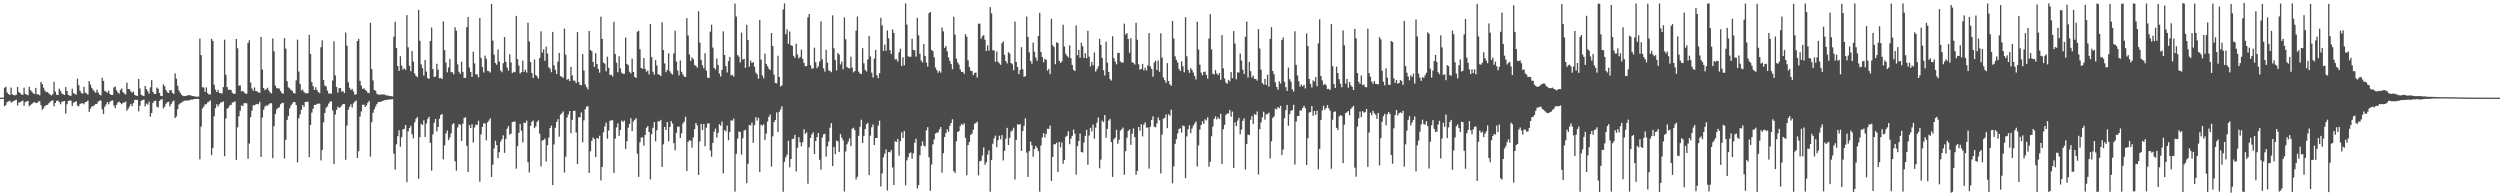 <?xml version="1.0" encoding="UTF-8"?>
<svg xmlns="http://www.w3.org/2000/svg" width="1920" height="150">
  <path d="M0 75.000h1v1.000H0zM1 75.000h1v1.000H1zM2 74.997h1v1.000H2zM3 67.410h1v14.196H3zM4 66.589h1v14.009H4zM5 70.947h1v7.406H5zM6 72.185h1v5.691H6zM7 72.959h1v4.373H7zM8 67.235h1v11.502H8zM9 72.434h1v5.773H9zM10 73.005h1v4.625H10zM11 73.290h1v3.742H11zM12 72.807h1v3.714H12zM13 66.746h1v14.238H13zM14 70.787h1v7.915H14zM15 71.492h1v7.081H15zM16 72.669h1v5.034H16zM17 72.813h1v4.438H17zM18 67.389h1v13.885H18zM19 72.130h1v6.267H19zM20 72.604h1v5.250H20zM21 73.140h1v4.393H21zM22 66.651h1v14.937H22zM23 69.274h1v11.406H23zM24 70.401h1v9.489H24zM25 71.610h1v7.205H25zM26 72.231h1v6.205H26zM27 67.501h1v11.554H27zM28 72.404h1v6.624H28zM29 72.524h1v5.410H29zM30 73.220h1v4.429H30zM31 62.870h1v17.970H31zM32 64.605h1v19.709H32zM33 67.325h1v15.892H33zM34 69.574h1v11.863H34zM35 70.798h1v9.909H35zM36 70.650h1v9.875H36zM37 71.708h1v7.645H37zM38 72.584h1v5.653H38zM39 73.305h1v4.110H39zM40 72.393h1v4.627H40zM41 62.830h1v18.832H41zM42 70.297h1v8.821H42zM43 72.678h1v4.835H43zM44 73.022h1v4.108H44zM45 68.105h1v10.293H45zM46 69.792h1v10.353H46zM47 71.726h1v6.396H47zM48 72.333h1v5.604H48zM49 72.966h1v4.594H49zM50 66.847h1v20.423H50zM51 69.937h1v10.119H51zM52 72.879h1v4.723H52zM53 73.489h1v3.619H53zM54 73.518h1v3.832H54zM55 68.148h1v13.272H55zM56 71.413h1v7.563H56zM57 72.290h1v6.005H57zM58 72.697h1v5.139H58zM59 60.392h1v20.755H59zM60 65.442h1v16.285H60zM61 69.699h1v10.102H61zM62 71.429h1v7.946H62zM63 72.043h1v7.236H63zM64 66.662h1v13.467H64zM65 71.070h1v7.404H65zM66 71.805h1v6.403H66zM67 72.701h1v4.486H67zM68 62.261h1v23.650H68zM69 64.923h1v18.531H69zM70 67.452h1v14.314H70zM71 68.945h1v12.641H71zM72 70.233h1v10.627H72zM73 71.259h1v8.577H73zM74 68.927h1v10.799H74zM75 71.229h1v6.679H75zM76 72.703h1v4.543H76zM77 73.276h1v3.931H77zM78 59.751h1v24.239H78zM79 62.171h1v25.380H79zM80 69.841h1v12.133H80zM81 70.418h1v9.798H81zM82 71.200h1v7.155H82zM83 69.605h1v10.521H83zM84 72.273h1v5.935H84zM85 72.902h1v4.431H85zM86 72.966h1v4.143H86zM87 67.139h1v13.899H87zM88 66.459h1v16.569H88zM89 69.336h1v11.190H89zM90 70.940h1v7.879H90zM91 71.917h1v6.049H91zM92 69.063h1v9.985H92zM93 68.017h1v12.004H93zM94 70.752h1v8.190H94zM95 71.775h1v6.791H95zM96 72.590h1v5.462H96zM97 63.474h1v21.594H97zM98 68.385h1v15.104H98zM99 68.442h1v13.279H99zM100 70.249h1v9.568H100zM101 71.136h1v10.496H101zM102 70.240h1v8.985H102zM103 72.925h1v3.806H103zM104 73.475h1v3.188H104zM105 73.601h1v3.123H105zM106 60.614h1v24.882H106zM107 67.951h1v13.252H107zM108 72.844h1v4.655H108zM109 73.394h1v3.430H109zM110 73.788h1v2.623H110zM111 66.071h1v15.652H111zM112 68.423h1v11.134H112zM113 70.050h1v10.333H113zM114 71.897h1v6.182H114zM115 67.146h1v22.461H115zM116 61.523h1v25.266H116zM117 70.573h1v8.469H117zM118 72.104h1v5.454H118zM119 72.155h1v5.193H119zM120 67.236h1v14.657H120zM121 68.206h1v14.323H121zM122 71.373h1v6.110H122zM123 73.633h1v2.893H123zM124 73.773h1v2.358H124zM125 64.768h1v18.450H125zM126 66.209h1v15.709H126zM127 69.114h1v10.625H127zM128 70.862h1v7.677H128zM129 71.425h1v6.714H129zM130 69.226h1v12.477H130zM131 69.274h1v10.692H131zM132 71.267h1v6.819H132zM133 72.209h1v5.037H133zM134 56.333h1v34.266H134zM135 60.393h1v28.976H135zM136 65.846h1v18.008H136zM137 69.598h1v10.556H137zM138 71.341h1v7.959H138zM139 72.770h1v5.983H139zM140 73.593h1v4.358H140zM141 73.896h1v3.527H141zM142 73.711h1v3.512H142zM143 73.454h1v3.793H143zM144 73.142h1v4.022H144zM145 73.066h1v3.960H145zM146 73.205h1v3.282H146zM147 73.794h1v2.813H147zM148 73.774h1v2.531H148zM149 74.007h1v2.065H149zM150 74.194h1v1.774H150zM151 74.306h1v1.635H151zM152 74.158h1v1.851H152zM153 29.582h1v92.770H153zM154 42.342h1v54.918H154zM155 66.982h1v16.393H155zM156 67.217h1v14.745H156zM157 70.537h1v9.599H157zM158 67.194h1v12.900H158zM159 71.524h1v7.082H159zM160 72.620h1v5.460H160zM161 72.572h1v4.466H161zM162 29.788h1v89.410H162zM163 31.376h1v82.229H163zM164 65.052h1v24.354H164zM165 68.798h1v14.344H165zM166 70.646h1v9.418H166zM167 69.089h1v12.732H167zM168 71.376h1v8.685H168zM169 71.571h1v7.187H169zM170 71.820h1v6.733H170zM171 66.900h1v10.977H171zM172 30.455h1v89.505H172zM173 57.442h1v33.526H173zM174 66.936h1v16.565H174zM175 69.083h1v13.577H175zM176 68.741h1v12.159H176zM177 69.193h1v11.358H177zM178 71.215h1v7.585H178zM179 72.129h1v6.361H179zM180 71.987h1v5.832H180zM181 29.914h1v92.883H181zM182 37.046h1v60.726H182zM183 65.691h1v23.659H183zM184 65.642h1v19.418H184zM185 70.172h1v10.780H185zM186 69.797h1v11.649H186zM187 70.881h1v8.368H187zM188 71.915h1v7.274H188zM189 71.988h1v7.357H189zM190 32.965h1v88.981H190zM191 30.929h1v79.247H191zM192 63.449h1v26.575H192zM193 67.958h1v17.030H193zM194 69.757h1v11.021H194zM195 67.176h1v13.790H195zM196 69.972h1v10.200H196zM197 70.077h1v9.690H197zM198 71.032h1v9.073H198zM199 71.272h1v6.864H199zM200 28.393h1v92.075H200zM201 53.411h1v36.888H201zM202 67.567h1v16.780H202zM203 69.220h1v12.644H203zM204 68.452h1v12.514H204zM205 67.374h1v13.820H205zM206 69.556h1v10.635H206zM207 70.983h1v8.263H207zM208 71.801h1v7.513H208zM209 29.518h1v91.966H209zM210 39.443h1v57.465H210zM211 65.738h1v21.845H211zM212 67.751h1v16.333H212zM213 67.767h1v15.192H213zM214 68.042h1v14.330H214zM215 69.897h1v10.163H215zM216 71.510h1v7.719H216zM217 71.918h1v6.989H217zM218 29.285h1v92.395H218zM219 37.392h1v69.976H219zM220 62.353h1v29.763H220zM221 67.096h1v22.072H221zM222 67.818h1v15.428H222zM223 69.123h1v11.876H223zM224 69.813h1v9.756H224zM225 71.457h1v6.849H225zM226 71.760h1v6.683H226zM227 61.707h1v19.023H227zM228 30.426h1v94.254H228zM229 54.951h1v35.935H229zM230 64.459h1v23.404H230zM231 69.412h1v14.963H231zM232 68.911h1v11.698H232zM233 70.684h1v11.441H233zM234 71.599h1v6.723H234zM235 71.630h1v6.518H235zM236 71.580h1v6.596H236zM237 26.659h1v94.115H237zM238 41.404h1v54.555H238zM239 63.094h1v23.393H239zM240 66.176h1v17.310H240zM241 69.110h1v11.407H241zM242 67.040h1v13.558H242zM243 69.150h1v10.575H243zM244 70.732h1v8.891H244zM245 71.544h1v8.040H245zM246 36.305h1v86.874H246zM247 30.966h1v84.207H247zM248 61.412h1v32.566H248zM249 65.683h1v21.075H249zM250 66.414h1v16.387H250zM251 69.589h1v12.129H251zM252 71.861h1v7.710H252zM253 71.752h1v6.332H253zM254 72.007h1v5.889H254zM255 61.824h1v23.030H255zM256 31.696h1v94.372H256zM257 57.944h1v30.043H257zM258 66.741h1v17.599H258zM259 71.091h1v10.807H259zM260 67.697h1v15.207H260zM261 67.705h1v14.499H261zM262 70.389h1v10.645H262zM263 69.989h1v9.866H263zM264 71.517h1v8.430H264zM265 25.017h1v97.640H265zM266 35.087h1v61.396H266zM267 63.124h1v21.119H267zM268 67.364h1v14.725H268zM269 69.084h1v11.047H269zM270 68.246h1v14.401H270zM271 70.222h1v9.117H271zM272 72.726h1v5.316H272zM273 72.439h1v4.819H273zM274 31.480h1v89.860H274zM275 29.788h1v86.309H275zM276 62.048h1v27.517H276zM277 65.760h1v19.897H277zM278 68.274h1v12.197H278zM279 67.852h1v12.540H279zM280 68.999h1v13.167H280zM281 69.834h1v11.155H281zM282 71.283h1v7.594H282zM283 71.504h1v6.067H283zM284 17.525h1v102.796H284zM285 53.076h1v40.770H285zM286 61.782h1v24.861H286zM287 69.174h1v14.743H287zM288 69.674h1v12.116H288zM289 72.017h1v7.921H289zM290 72.688h1v5.768H290zM291 72.706h1v5.469H291zM292 72.594h1v5.737H292zM293 72.502h1v5.050H293zM294 72.543h1v4.762H294zM295 72.606h1v4.351H295zM296 73.295h1v3.395H296zM297 73.256h1v3.466H297zM298 73.578h1v2.875H298zM299 73.779h1v2.581H299zM300 73.816h1v2.535H300zM301 74.065h1v2.071H301zM302 28.188h1v89.835H302zM303 16.694h1v113.547H303zM304 36.886h1v73.971H304zM305 50.693h1v53.921H305zM306 54.405h1v45.625H306zM307 43.180h1v69.487H307zM308 50.386h1v54.968H308zM309 53.470h1v45.980H309zM310 52.373h1v46.548H310zM311 53.671h1v42.375H311zM312 11.637h1v128.351H312zM313 36.375h1v64.551H313zM314 50.547h1v47.758H314zM315 54.704h1v41.854H315zM316 39.238h1v63.874H316zM317 47.280h1v59.012H317zM318 56.494h1v37.398H318zM319 58.298h1v32.982H319zM320 59.215h1v30.714H320zM321 7.577h1v129.751H321zM322 31.347h1v74.009H322zM323 49.463h1v45.635H323zM324 52.321h1v43.654H324zM325 58.060h1v34.413H325zM326 46.072h1v59.101H326zM327 55.005h1v39.791H327zM328 60.002h1v31.306H328zM329 60.500h1v29.144H329zM330 31.482h1v78.171H330zM331 21.172h1v109.853H331zM332 53.040h1v50.198H332zM333 59.157h1v35.113H333zM334 58.739h1v32.670H334zM335 48.967h1v52.031H335zM336 53.550h1v43.995H336zM337 60.073h1v31.116H337zM338 59.849h1v28.532H338zM339 60.741h1v26.829H339zM340 16.479h1v105.866H340zM341 38.433h1v73.242H341zM342 48.121h1v54.363H342zM343 55.532h1v44.694H343zM344 51.830h1v55.844H344zM345 45.269h1v60.408H345zM346 55.457h1v46.993H346zM347 55.438h1v40.118H347zM348 57.107h1v37.480H348zM349 20.937h1v102.929H349zM350 23.584h1v107.522H350zM351 49.456h1v48.492H351zM352 55.108h1v40.178H352zM353 56.754h1v39.058H353zM354 47.341h1v60.970H354zM355 55.185h1v39.774H355zM356 59.785h1v30.706H356zM357 59.808h1v30.331H357zM358 20.910h1v91.012H358zM359 13.011h1v119.156H359zM360 51.869h1v44.229H360zM361 55.284h1v43.027H361zM362 59.106h1v36.329H362zM363 39.661h1v69.831H363zM364 48.628h1v49.254H364zM365 57.089h1v38.613H365zM366 57.265h1v38.613H366zM367 59.395h1v33.330H367zM368 13.825h1v125.748H368zM369 44.427h1v58.770H369zM370 51.440h1v46.075H370zM371 55.697h1v39.010H371zM372 42.693h1v52.140H372zM373 45.056h1v62.719H373zM374 54.384h1v39.693H374zM375 54.747h1v37.853H375zM376 55.718h1v35.211H376zM377 3.012h1v132.874H377zM378 31.204h1v95.313H378zM379 41.987h1v72.045H379zM380 48.435h1v59.676H380zM381 49.717h1v61.760H381zM382 37.917h1v83.528H382zM383 47.228h1v69.696H383zM384 54.131h1v54.640H384zM385 55.522h1v51.429H385zM386 48.532h1v55.405H386zM387 28.396h1v89.023H387zM388 47.497h1v59.174H388zM389 51.907h1v46.853H389zM390 54.236h1v42.601H390zM391 41.684h1v61.698H391zM392 47.965h1v54.668H392zM393 56.109h1v37.618H393zM394 55.124h1v38.348H394zM395 55.518h1v37.768H395zM396 12.196h1v117.351H396zM397 45.395h1v66.952H397zM398 50.383h1v51.634H398zM399 56.466h1v38.809H399zM400 55.346h1v45.122H400zM401 46.584h1v62.879H401zM402 55.180h1v39.002H402zM403 53.443h1v41.004H403zM404 55.686h1v36.942H404zM405 17.458h1v107.074H405zM406 31.762h1v100.667H406zM407 47.680h1v48.965H407zM408 56.079h1v37.521H408zM409 59.868h1v32.708H409zM410 45.662h1v52.755H410zM411 57.620h1v39.436H411zM412 58.683h1v34.953H412zM413 60.333h1v32.095H413zM414 44.599h1v58.126H414zM415 24.081h1v103.824H415zM416 40.462h1v67.470H416zM417 37.833h1v69.664H417zM418 46.716h1v59.668H418zM419 35.715h1v88.328H419zM420 41.082h1v70.448H420zM421 51.663h1v54.035H421zM422 52.683h1v45.620H422zM423 55.437h1v41.011H423zM424 24.480h1v117.667H424zM425 50.162h1v60.811H425zM426 53.537h1v44.560H426zM427 56.844h1v36.860H427zM428 47.383h1v44.152H428zM429 40.655h1v64.350H429zM430 58.505h1v29.552H430zM431 58.831h1v28.157H431zM432 59.862h1v25.723H432zM433 21.893h1v110.633H433zM434 41.986h1v78.438H434zM435 61.285h1v28.970H435zM436 60.579h1v27.380H436zM437 62.302h1v22.980H437zM438 51.347h1v51.034H438zM439 58.002h1v33.975H439zM440 61.839h1v23.423H440zM441 62.036h1v22.982H441zM442 63.848h1v37.815H442zM443 24.673h1v101.356H443zM444 63.133h1v26.912H444zM445 65.249h1v24.833H445zM446 65.505h1v20.872H446zM447 41.541h1v67.790H447zM448 54.194h1v38.225H448zM449 64.842h1v19.096H449zM450 66.988h1v14.863H450zM451 68.611h1v12.937H451zM452 23.831h1v109.055H452zM453 38.421h1v77.752H453zM454 39.391h1v68.763H454zM455 47.620h1v58.020H455zM456 51.343h1v55.452H456zM457 40.842h1v79.768H457zM458 49.151h1v56.855H458zM459 52.953h1v53.567H459zM460 55.806h1v48.423H460zM461 12.738h1v125.802H461zM462 29.831h1v98.321H462zM463 48.073h1v53.550H463zM464 48.904h1v48.216H464zM465 54.790h1v39.400H465zM466 43.514h1v62.986H466zM467 52.053h1v48.208H467zM468 57.620h1v35.226H468zM469 57.363h1v34.975H469zM470 58.734h1v33.687H470zM471 16.739h1v116.058H471zM472 41.541h1v64.892H472zM473 48.132h1v49.711H473zM474 55.469h1v39.240H474zM475 43.219h1v61.191H475zM476 52.545h1v47.276H476zM477 55.881h1v36.758H477zM478 56.751h1v36.852H478zM479 56.696h1v35.908H479zM480 28.816h1v85.532H480zM481 49.120h1v59.312H481zM482 50.089h1v47.954H482zM483 55.076h1v40.032H483zM484 56.434h1v34.375H484zM485 45.059h1v55.673H485zM486 55.314h1v37.947H486zM487 59.104h1v32.908H487zM488 59.862h1v30.863H488zM489 24.335h1v93.659H489zM490 23.567h1v112.289H490zM491 37.784h1v71.475H491zM492 52.238h1v53.348H492zM493 52.871h1v52.666H493zM494 44.566h1v67.322H494zM495 52.848h1v50.726H495zM496 55.065h1v43.051H496zM497 54.133h1v42.721H497zM498 57.162h1v44.225H498zM499 18.369h1v119.443H499zM500 43.858h1v59.256H500zM501 55.105h1v43.122H501zM502 57.273h1v36.482H502zM503 46.165h1v62.388H503zM504 50.304h1v49.750H504zM505 57.033h1v36.065H505zM506 57.452h1v35.825H506zM507 58.410h1v33.673H507zM508 17.079h1v111.195H508zM509 38.337h1v72.495H509zM510 48.743h1v48.748H510zM511 55.434h1v44.387H511zM512 53.739h1v39.984H512zM513 40.967h1v67.565H513zM514 54.753h1v42.796H514zM515 56.435h1v36.490H515zM516 57.267h1v37.711H516zM517 41.045h1v68.890H517zM518 23.550h1v91.884H518zM519 47.332h1v54.644H519zM520 54.159h1v43.112H520zM521 57.908h1v39.282H521zM522 46.400h1v59.585H522zM523 55.153h1v47.365H523zM524 57.134h1v37.712H524zM525 58.771h1v34.686H525zM526 59.143h1v30.564H526zM527 13.974h1v117.381H527zM528 27.223h1v81.695H528zM529 41.893h1v65.777H529zM530 46.812h1v61.256H530zM531 44.113h1v69.242H531zM532 45.477h1v60.074H532zM533 50.045h1v49.010H533zM534 50.561h1v43.923H534zM535 52.023h1v44.296H535zM536 8.636h1v125.700H536zM537 32.682h1v75.993H537zM538 45.981h1v49.234H538zM539 50.147h1v49.739H539zM540 52.430h1v42.785H540zM541 40.875h1v71.444H541zM542 54.223h1v43.826H542zM543 59.566h1v35.263H543zM544 59.950h1v34.766H544zM545 24.341h1v91.202H545zM546 18.976h1v101.421H546zM547 36.561h1v73.205H547zM548 52.116h1v49.051H548zM549 53.416h1v45.366H549zM550 44.973h1v60.680H550zM551 49.864h1v52.226H551zM552 56.452h1v38.976H552zM553 58.747h1v37.804H553zM554 53.587h1v39.726H554zM555 24.078h1v109.073H555zM556 42.251h1v57.717H556zM557 50.719h1v50.221H557zM558 55.659h1v40.798H558zM559 46.914h1v60.795H559zM560 43.703h1v57.720H560zM561 57.849h1v34.603H561zM562 57.425h1v35.212H562zM563 58.900h1v32.177H563zM564 2.760h1v144.403H564zM565 12.748h1v105.354H565zM566 42.355h1v64.088H566zM567 43.535h1v57.496H567zM568 47.958h1v53.435H568zM569 25.106h1v93.672H569zM570 45.770h1v60.428H570zM571 45.136h1v55.231H571zM572 52.072h1v47.593H572zM573 19.058h1v121.652H573zM574 30.779h1v95.024H574zM575 51.193h1v44.815H575zM576 46.540h1v49.837H576zM577 48.410h1v45.774H577zM578 47.622h1v62.050H578zM579 51.276h1v44.879H579zM580 55.800h1v34.218H580zM581 57.151h1v35.477H581zM582 60.397h1v30.054H582zM583 15.238h1v116.929H583zM584 45.809h1v49.963H584zM585 57.946h1v38.584H585zM586 60.119h1v35.424H586zM587 41.190h1v66.367H587zM588 49.083h1v53.551H588zM589 50.833h1v42.578H589zM590 52.661h1v37.020H590zM591 53.821h1v34.145H591zM592 25.366h1v102.600H592zM593 35.311h1v69.415H593zM594 57.387h1v36.315H594zM595 63.728h1v28.447H595zM596 63.983h1v22.391H596zM597 42.815h1v58.628H597zM598 59.077h1v26.836H598zM599 66.442h1v17.609H599zM600 65.544h1v16.082H600zM601 7.290h1v140.036H601zM602 2.605h1v121.622H602zM603 26.275h1v94.525H603zM604 22.549h1v96.221H604zM605 33.678h1v74.460H605zM606 24.219h1v104.338H606zM607 34.702h1v87.391H607zM608 35.267h1v71.420H608zM609 42.873h1v63.686H609zM610 44.466h1v59.071H610zM611 33.564h1v98.171H611zM612 41.901h1v71.620H612zM613 44.868h1v60.490H613zM614 43.747h1v65.560H614zM615 38.134h1v74.234H615zM616 45.204h1v63.949H616zM617 48.258h1v51.014H617zM618 50.919h1v51.907H618zM619 50.710h1v50.911H619zM620 13.313h1v127.794H620zM621 10.742h1v102.332H621zM622 50.078h1v55.870H622zM623 52.680h1v50.606H623zM624 52.528h1v49.086H624zM625 36.592h1v81.704H625zM626 47.800h1v60.511H626zM627 52.437h1v52.898H627zM628 50.898h1v51.262H628zM629 47.201h1v75.521H629zM630 16.409h1v113.893H630zM631 45.574h1v60.127H631zM632 52.452h1v50.673H632zM633 54.983h1v47.705H633zM634 38.225h1v82.056H634zM635 48.187h1v64.182H635zM636 54.028h1v54.652H636zM637 54.581h1v43.501H637zM638 55.458h1v39.100H638zM639 11.750h1v115.829H639zM640 37.089h1v75.713H640zM641 46.010h1v72.400H641zM642 54.054h1v53.856H642zM643 40.753h1v67.895H643zM644 41.996h1v74.727H644zM645 49.501h1v53.532H645zM646 47.283h1v58.423H646zM647 53.171h1v54.609H647zM648 13.345h1v133.765H648zM649 30.160h1v86.149H649zM650 51.524h1v59.343H650zM651 52.226h1v56.490H651zM652 52.625h1v53.619H652zM653 43.586h1v68.755H653zM654 51.857h1v47.032H654zM655 55.558h1v42.544H655zM656 54.585h1v45.408H656zM657 23.517h1v114.328H657zM658 12.676h1v123.100H658zM659 55.027h1v49.251H659zM660 56.492h1v40.905H660zM661 56.907h1v35.037H661zM662 36.962h1v72.889H662zM663 48.626h1v55.907H663zM664 53.634h1v45.379H664zM665 54.936h1v40.287H665zM666 45.630h1v48.719H666zM667 27.695h1v106.740H667zM668 43.335h1v60.814H668zM669 55.798h1v42.012H669zM670 59.508h1v36.106H670zM671 44.930h1v66.481H671zM672 38.347h1v67.764H672zM673 57.769h1v48.236H673zM674 59.986h1v36.539H674zM675 56.162h1v36.581H675zM676 13.689h1v129.592H676zM677 19.439h1v113.791H677zM678 39.100h1v81.678H678zM679 34.264h1v83.755H679zM680 39.011h1v75.726H680zM681 23.418h1v122.837H681zM682 29.414h1v87.314H682zM683 38.543h1v78.489H683zM684 41.466h1v73.791H684zM685 22.592h1v106.003H685zM686 25.265h1v116.802H686zM687 45.679h1v62.798H687zM688 45.460h1v63.531H688zM689 47.263h1v59.436H689zM690 40.138h1v79.465H690zM691 37.403h1v71.024H691zM692 50.702h1v50.960H692zM693 43.994h1v61.966H693zM694 50.182h1v50.370H694zM695 2.684h1v139.632H695zM696 18.908h1v104.249H696zM697 43.188h1v77.552H697zM698 43.685h1v74.090H698zM699 43.565h1v73.481H699zM700 29.764h1v92.142H700zM701 38.325h1v79.361H701zM702 38.605h1v71.010H702zM703 43.451h1v63.066H703zM704 13.620h1v131.110H704zM705 27.147h1v115.020H705zM706 41.262h1v77.985H706zM707 46.500h1v65.660H707zM708 48.020h1v60.504H708zM709 33.744h1v78.084H709zM710 42.965h1v69.530H710zM711 48.050h1v52.104H711zM712 51.137h1v46.534H712zM713 10.118h1v110.732H713zM714 9.239h1v137.283H714zM715 38.329h1v87.989H715zM716 39.304h1v71.534H716zM717 43.991h1v63.026H717zM718 51.845h1v50.717H718zM719 53.870h1v47.997H719zM720 55.857h1v45.823H720zM721 54.340h1v45.155H721zM722 55.778h1v41.801H722zM723 21.165h1v111.510H723zM724 24.114h1v93.587H724zM725 36.738h1v68.507H725zM726 35.320h1v66.944H726zM727 39.391h1v60.062H727zM728 44.098h1v57.190H728zM729 46.757h1v49.825H729zM730 49.185h1v45.270H730zM731 53.208h1v38.381H731zM732 12.848h1v118.572H732zM733 26.581h1v106.318H733zM734 45.026h1v63.477H734zM735 47.947h1v53.453H735zM736 49.617h1v51.114H736zM737 53.347h1v43.369H737zM738 55.307h1v39.698H738zM739 55.100h1v40.940H739zM740 56.679h1v38.045H740zM741 26.283h1v79.582H741zM742 28.157h1v106.442H742zM743 46.357h1v65.070H743zM744 51.492h1v57.538H744zM745 54.255h1v49.279H745zM746 54.651h1v47.992H746zM747 57.709h1v42.003H747zM748 56.047h1v39.026H748zM749 55.660h1v38.739H749zM750 59.480h1v33.972H750zM751 18.268h1v116.385H751zM752 18.145h1v105.742H752zM753 29.773h1v93.677H753zM754 27.884h1v91.589H754zM755 26.956h1v86.284H755zM756 30.508h1v95.984H756zM757 39.099h1v85.584H757zM758 34.873h1v83.855H758zM759 38.989h1v76.496H759zM760 5.503h1v141.772H760zM761 10.314h1v112.619H761zM762 38.595h1v71.786H762zM763 38.742h1v67.540H763zM764 47.447h1v56.688H764zM765 39.597h1v73.433H765zM766 47.398h1v60.325H766zM767 48.648h1v55.606H767zM768 49.760h1v57.272H768zM769 33.215h1v70.521H769zM770 31.760h1v91.479H770zM771 41.983h1v73.956H771zM772 46.881h1v59.592H772zM773 48.715h1v49.478H773zM774 40.038h1v71.304H774zM775 41.160h1v64.793H775zM776 48.384h1v52.725H776zM777 49.311h1v50.849H777zM778 53.912h1v44.188H778zM779 16.612h1v121.269H779zM780 47.591h1v59.834H780zM781 51.480h1v43.947H781zM782 56.918h1v38.854H782zM783 53.730h1v41.626H783zM784 36.192h1v79.718H784zM785 53.128h1v47.538H785zM786 58.966h1v37.658H786zM787 58.478h1v32.380H787zM788 12.755h1v104.472H788zM789 28.361h1v107.530H789zM790 40.202h1v75.865H790zM791 46.838h1v61.924H791zM792 48.970h1v62.662H792zM793 32.693h1v87.739H793zM794 39.757h1v74.762H794zM795 44.147h1v67.968H795zM796 46.764h1v66.942H796zM797 27.652h1v88.462H797zM798 9.821h1v137.376H798zM799 39.985h1v71.775H799zM800 43.857h1v61.672H800zM801 47.765h1v54.459H801zM802 45.134h1v60.460H802zM803 45.982h1v56.823H803zM804 54.206h1v44.643H804zM805 52.883h1v46.084H805zM806 56.928h1v39.476H806zM807 14.425h1v124.602H807zM808 34.755h1v85.766H808zM809 36.166h1v74.688H809zM810 49.294h1v61.459H810zM811 32.529h1v77.049H811zM812 33.034h1v99.043H812zM813 46.770h1v62.172H813zM814 48.347h1v64.916H814zM815 47.202h1v62.179H815zM816 18.981h1v106.770H816zM817 35.695h1v87.261H817zM818 41.253h1v63.839H818zM819 42.871h1v61.409H819zM820 44.145h1v56.648H820zM821 34.862h1v75.894H821zM822 44.742h1v61.771H822zM823 49.858h1v54.482H823zM824 53.619h1v45.887H824zM825 54.575h1v48.079H825zM826 19.574h1v114.514H826zM827 42.414h1v69.861H827zM828 38.313h1v70.022H828zM829 44.300h1v58.230H829zM830 32.813h1v83.855H830zM831 35.520h1v81.607H831zM832 44.602h1v64.851H832zM833 40.877h1v63.483H833zM834 44.631h1v55.068H834zM835 23.608h1v102.946H835zM836 43.511h1v60.512H836zM837 51.002h1v47.189H837zM838 47.528h1v53.458H838zM839 50.118h1v45.572H839zM840 40.314h1v66.284H840zM841 55.001h1v43.027H841zM842 53.183h1v41.023H842zM843 50.977h1v39.268H843zM844 29.822h1v99.455H844zM845 34.476h1v88.077H845zM846 44.505h1v48.184H846zM847 53.899h1v39.934H847zM848 58.003h1v30.374H848zM849 32.000h1v73.757H849zM850 48.145h1v50.868H850zM851 55.227h1v37.412H851zM852 60.745h1v30.500H852zM853 61.832h1v47.288H853zM854 27.846h1v108.003H854zM855 44.658h1v62.346H855zM856 47.232h1v58.476H856zM857 49.472h1v50.206H857zM858 40.624h1v69.835H858zM859 40.630h1v66.761H859zM860 47.200h1v53.097H860zM861 47.986h1v51.277H861zM862 48.144h1v49.796H862zM863 18.107h1v116.069H863zM864 26.593h1v89.554H864zM865 25.423h1v80.351H865zM866 29.896h1v70.632H866zM867 40.526h1v58.860H867zM868 29.359h1v81.906H868zM869 47.810h1v54.951H869zM870 48.312h1v50.347H870zM871 49.577h1v55.792H871zM872 17.473h1v116.795H872zM873 30.532h1v100.802H873zM874 49.366h1v48.189H874zM875 53.430h1v47.026H875zM876 52.962h1v42.426H876zM877 49.041h1v55.709H877zM878 53.997h1v41.687H878zM879 51.992h1v42.009H879zM880 54.131h1v43.905H880zM881 50.211h1v47.686H881zM882 25.374h1v104.098H882zM883 51.065h1v46.226H883zM884 53.055h1v39.064H884zM885 58.919h1v30.445H885zM886 47.931h1v49.440H886zM887 46.517h1v51.233H887zM888 53.735h1v41.108H888zM889 46.512h1v43.627H889zM890 55.086h1v37.340H890zM891 25.568h1v107.658H891zM892 44.197h1v59.177H892zM893 59.475h1v31.652H893zM894 61.541h1v28.976H894zM895 63.626h1v24.285H895zM896 48.478h1v49.967H896zM897 62.203h1v25.540H897zM898 64.764h1v24.099H898zM899 65.842h1v18.312H899zM900 16.089h1v124.678H900zM901 29.524h1v98.254H901zM902 43.281h1v67.137H902zM903 45.989h1v60.892H903zM904 47.998h1v54.464H904zM905 53.014h1v46.055H905zM906 54.539h1v44.008H906zM907 47.102h1v54.803H907zM908 50.899h1v45.525H908zM909 55.561h1v41.401H909zM910 13.227h1v123.654H910zM911 43.197h1v61.578H911zM912 53.618h1v45.562H912zM913 55.915h1v40.306H913zM914 52.338h1v49.991H914zM915 53.774h1v44.973H915zM916 55.761h1v40.706H916zM917 58.458h1v36.385H917zM918 61.054h1v32.276H918zM919 16.636h1v111.271H919zM920 37.976h1v73.668H920zM921 49.593h1v49.919H921zM922 55.746h1v40.259H922zM923 57.816h1v35.347H923zM924 55.288h1v39.784H924zM925 54.963h1v36.671H925zM926 57.512h1v35.019H926zM927 60.343h1v29.770H927zM928 29.540h1v98.537H928zM929 10.870h1v113.415H929zM930 37.932h1v66.722H930zM931 56.622h1v40.589H931zM932 57.236h1v34.089H932zM933 53.868h1v35.513H933zM934 56.429h1v35.320H934zM935 57.644h1v32.470H935zM936 56.026h1v35.400H936zM937 61.283h1v26.111H937zM938 26.966h1v98.924H938zM939 52.469h1v46.821H939zM940 60.281h1v35.600H940zM941 63.358h1v24.835H941zM942 64.365h1v22.939H942zM943 61.269h1v25.810H943zM944 62.511h1v22.025H944zM945 55.323h1v34.353H945zM946 60.113h1v25.608H946zM947 23.841h1v105.220H947zM948 33.542h1v60.461H948zM949 60.926h1v35.940H949zM950 55.553h1v37.065H950zM951 55.701h1v34.772H951zM952 41.182h1v61.987H952zM953 46.516h1v53.026H953zM954 53.492h1v39.344H954zM955 56.841h1v34.013H955zM956 28.201h1v101.975H956zM957 16.517h1v94.118H957zM958 59.525h1v43.907H958zM959 47.473h1v56.185H959zM960 54.654h1v37.338H960zM961 59.535h1v29.635H961zM962 58.049h1v37.156H962zM963 60.584h1v27.030H963zM964 60.741h1v27.637H964zM965 61.877h1v23.802H965zM966 22.372h1v111.672H966zM967 37.215h1v61.973H967zM968 53.512h1v40.564H968zM969 63.827h1v26.280H969zM970 64.957h1v20.811H970zM971 60.582h1v31.343H971zM972 65.223h1v22.471H972zM973 57.328h1v30.430H973zM974 66.492h1v20.044H974zM975 29.875h1v91.819H975zM976 20.821h1v87.718H976zM977 54.481h1v36.085H977zM978 57.025h1v32.435H978zM979 63.165h1v20.324H979zM980 66.743h1v17.226H980zM981 68.865h1v13.398H981zM982 62.512h1v20.586H982zM983 64.175h1v17.152H983zM984 30.777h1v88.305H984zM985 28.751h1v86.098H985zM986 62.811h1v28.092H986zM987 66.920h1v17.733H987zM988 69.819h1v10.766H988zM989 51.887h1v44.727H989zM990 60.819h1v26.814H990zM991 62.712h1v22.383H991zM992 68.585h1v15.958H992zM993 70.347h1v10.066H993zM994 24.005h1v102.338H994zM995 49.846h1v43.558H995zM996 57.882h1v31.326H996zM997 62.416h1v26.664H997zM998 66.580h1v18.191H998zM999 64.945h1v19.960H999zM1000 66.328h1v16.613H1000zM1001 65.208h1v16.048H1001zM1002 67.934h1v15.152H1002zM1003 25.629h1v101.126H1003zM1004 35.366h1v70.812H1004zM1005 60.555h1v25.923H1005zM1006 64.479h1v21.480H1006zM1007 67.189h1v14.288H1007zM1008 61.738h1v27.167H1008zM1009 62.674h1v22.569H1009zM1010 59.215h1v28.954H1010zM1011 66.232h1v18.746H1011zM1012 33.353h1v96.736H1012zM1013 14.862h1v99.534H1013zM1014 58.420h1v33.614H1014zM1015 61.748h1v23.029H1015zM1016 65.235h1v16.073H1016zM1017 64.301h1v19.955H1017zM1018 65.493h1v17.498H1018zM1019 68.469h1v12.239H1019zM1020 68.187h1v15.017H1020zM1021 69.113h1v15.840H1021zM1022 18.526h1v111.043H1022zM1023 50.856h1v41.121H1023zM1024 64.537h1v21.397H1024zM1025 67.539h1v18.026H1025zM1026 51.170h1v47.058H1026zM1027 56.081h1v43.839H1027zM1028 60.832h1v28.568H1028zM1029 64.318h1v24.155H1029zM1030 67.030h1v21.978H1030zM1031 23.366h1v101.925H1031zM1032 34.780h1v60.951H1032zM1033 64.205h1v22.633H1033zM1034 60.687h1v25.555H1034zM1035 67.317h1v17.947H1035zM1036 62.955h1v25.452H1036zM1037 65.588h1v18.043H1037zM1038 66.773h1v15.601H1038zM1039 69.120h1v12.168H1039zM1040 22.161h1v106.611H1040zM1041 29.427h1v106.239H1041zM1042 56.131h1v41.159H1042zM1043 62.827h1v28.081H1043zM1044 64.462h1v21.193H1044zM1045 57.962h1v31.996H1045zM1046 65.390h1v20.015H1046zM1047 64.838h1v21.699H1047zM1048 66.791h1v19.388H1048zM1049 67.043h1v16.687H1049zM1050 22.035h1v106.137H1050zM1051 56.159h1v45.607H1051zM1052 58.973h1v27.662H1052zM1053 62.661h1v25.872H1053zM1054 64.286h1v20.821H1054zM1055 62.202h1v24.813H1055zM1056 64.284h1v23.768H1056zM1057 64.496h1v26.792H1057zM1058 64.882h1v21.842H1058zM1059 28.536h1v98.550H1059zM1060 30.223h1v75.907H1060zM1061 54.313h1v39.199H1061zM1062 62.740h1v26.572H1062zM1063 65.544h1v21.853H1063zM1064 52.550h1v43.761H1064zM1065 59.614h1v28.118H1065zM1066 65.026h1v20.922H1066zM1067 65.236h1v22.197H1067zM1068 31.510h1v87.506H1068zM1069 32.221h1v93.451H1069zM1070 60.222h1v38.362H1070zM1071 63.656h1v24.770H1071zM1072 61.451h1v23.083H1072zM1073 64.254h1v24.353H1073zM1074 63.761h1v23.223H1074zM1075 61.470h1v24.812H1075zM1076 62.173h1v24.741H1076zM1077 65.201h1v19.877H1077zM1078 16.065h1v111.911H1078zM1079 50.764h1v60.147H1079zM1080 55.823h1v44.510H1080zM1081 58.743h1v33.357H1081zM1082 61.704h1v27.590H1082zM1083 57.763h1v38.502H1083zM1084 59.138h1v34.960H1084zM1085 56.537h1v35.677H1085zM1086 64.155h1v25.297H1086zM1087 14.963h1v116.709H1087zM1088 27.948h1v83.644H1088zM1089 56.526h1v51.499H1089zM1090 59.670h1v41.505H1090zM1091 62.181h1v33.381H1091zM1092 59.236h1v32.679H1092zM1093 59.826h1v35.414H1093zM1094 57.793h1v37.933H1094zM1095 55.889h1v37.129H1095zM1096 24.762h1v72.047H1096zM1097 25.914h1v103.493H1097zM1098 52.715h1v56.188H1098zM1099 59.621h1v36.575H1099zM1100 54.218h1v38.055H1100zM1101 46.901h1v52.073H1101zM1102 42.213h1v59.158H1102zM1103 47.641h1v53.438H1103zM1104 55.410h1v40.298H1104zM1105 56.936h1v35.860H1105zM1106 27.132h1v94.580H1106zM1107 36.383h1v70.067H1107zM1108 57.588h1v36.693H1108zM1109 56.972h1v40.478H1109zM1110 61.573h1v26.402H1110zM1111 50.017h1v56.075H1111zM1112 50.827h1v47.029H1112zM1113 57.630h1v35.952H1113zM1114 58.168h1v33.914H1114zM1115 23.465h1v106.931H1115zM1116 26.282h1v89.265H1116zM1117 47.892h1v57.745H1117zM1118 56.535h1v40.412H1118zM1119 60.211h1v35.312H1119zM1120 50.108h1v48.236H1120zM1121 45.623h1v55.819H1121zM1122 54.945h1v38.561H1122zM1123 54.344h1v39.447H1123zM1124 26.442h1v89.396H1124zM1125 14.541h1v115.084H1125zM1126 44.196h1v58.149H1126zM1127 48.236h1v51.576H1127zM1128 53.240h1v39.843H1128zM1129 56.899h1v43.124H1129zM1130 53.205h1v49.955H1130zM1131 56.189h1v43.062H1131zM1132 53.262h1v44.117H1132zM1133 57.071h1v40.034H1133zM1134 2.947h1v136.048H1134zM1135 28.005h1v80.874H1135zM1136 49.280h1v50.934H1136zM1137 49.726h1v52.283H1137zM1138 48.096h1v52.979H1138zM1139 40.097h1v65.246H1139zM1140 44.725h1v58.042H1140zM1141 46.523h1v54.490H1141zM1142 48.594h1v47.740H1142zM1143 18.029h1v103.350H1143zM1144 25.130h1v99.486H1144zM1145 46.123h1v61.659H1145zM1146 44.267h1v60.206H1146zM1147 49.731h1v53.156H1147zM1148 47.286h1v56.029H1148zM1149 50.894h1v45.518H1149zM1150 53.963h1v47.442H1150zM1151 51.348h1v44.276H1151zM1152 24.436h1v112.581H1152zM1153 9.613h1v128.320H1153zM1154 33.837h1v88.280H1154zM1155 42.772h1v71.321H1155zM1156 45.711h1v66.610H1156zM1157 49.487h1v59.781H1157zM1158 48.293h1v58.712H1158zM1159 47.538h1v62.126H1159zM1160 51.055h1v43.177H1160zM1161 57.588h1v37.852H1161zM1162 3.987h1v136.292H1162zM1163 24.496h1v91.480H1163zM1164 37.705h1v73.660H1164zM1165 46.719h1v63.841H1165zM1166 46.810h1v52.719H1166zM1167 46.432h1v51.518H1167zM1168 48.587h1v51.671H1168zM1169 53.690h1v49.697H1169zM1170 53.207h1v46.300H1170zM1171 56.417h1v43.236H1171zM1172 57.351h1v43.834H1172zM1173 59.307h1v41.552H1173zM1174 58.957h1v39.295H1174zM1175 59.197h1v33.796H1175zM1176 61.937h1v28.049H1176zM1177 62.037h1v27.698H1177zM1178 64.943h1v23.251H1178zM1179 65.982h1v19.045H1179zM1180 66.713h1v16.050H1180zM1181 66.521h1v16.089H1181zM1182 66.054h1v15.893H1182zM1183 64.944h1v17.033H1183zM1184 64.514h1v19.290H1184zM1185 64.015h1v20.245H1185zM1186 64.298h1v21.108H1186zM1187 66.032h1v20.415H1187zM1188 66.701h1v20.205H1188zM1189 67.635h1v19.201H1189zM1190 67.789h1v18.299H1190zM1191 67.647h1v18.001H1191zM1192 67.256h1v17.074H1192zM1193 68.330h1v15.103H1193zM1194 68.836h1v12.944H1194zM1195 69.431h1v12.016H1195zM1196 68.731h1v13.021H1196zM1197 68.366h1v13.101H1197zM1198 68.513h1v12.431H1198zM1199 3.171h1v127.299H1199zM1200 18.343h1v119.884H1200zM1201 28.761h1v82.933H1201zM1202 47.602h1v60.140H1202zM1203 51.337h1v48.266H1203zM1204 49.988h1v51.347H1204zM1205 49.680h1v47.476H1205zM1206 50.977h1v43.814H1206zM1207 55.787h1v41.367H1207zM1208 51.160h1v52.847H1208zM1209 23.687h1v96.128H1209zM1210 54.164h1v49.293H1210zM1211 48.389h1v50.823H1211zM1212 56.018h1v41.226H1212zM1213 28.315h1v118.978H1213zM1214 26.883h1v90.886H1214zM1215 41.938h1v72.676H1215zM1216 43.659h1v61.441H1216zM1217 49.858h1v51.349H1217zM1218 12.146h1v119.965H1218zM1219 37.847h1v81.514H1219zM1220 38.972h1v74.067H1220zM1221 43.374h1v59.591H1221zM1222 46.584h1v54.042H1222zM1223 41.540h1v62.012H1223zM1224 50.168h1v49.773H1224zM1225 52.069h1v47.371H1225zM1226 55.735h1v42.058H1226zM1227 2.761h1v135.880H1227zM1228 2.977h1v144.406H1228zM1229 26.345h1v101.013H1229zM1230 38.392h1v76.782H1230zM1231 38.578h1v76.514H1231zM1232 43.658h1v66.398H1232zM1233 54.540h1v46.763H1233zM1234 55.669h1v41.153H1234zM1235 51.959h1v43.437H1235zM1236 58.052h1v49.801H1236zM1237 3.852h1v143.312H1237zM1238 28.434h1v81.614H1238zM1239 38.778h1v69.710H1239zM1240 41.138h1v58.909H1240zM1241 40.990h1v60.970H1241zM1242 37.098h1v62.076H1242zM1243 43.229h1v58.454H1243zM1244 40.851h1v56.072H1244zM1245 47.211h1v47.086H1245zM1246 20.992h1v116.690H1246zM1247 45.537h1v60.109H1247zM1248 58.230h1v41.408H1248zM1249 58.455h1v35.953H1249zM1250 53.210h1v38.632H1250zM1251 27.340h1v119.791H1251zM1252 28.187h1v86.370H1252zM1253 39.769h1v64.639H1253zM1254 41.797h1v61.848H1254zM1255 28.799h1v96.383H1255zM1256 2.739h1v136.928H1256zM1257 32.027h1v80.176H1257zM1258 27.120h1v86.147H1258zM1259 41.266h1v65.662H1259zM1260 32.483h1v80.449H1260zM1261 41.329h1v72.302H1261zM1262 43.806h1v62.130H1262zM1263 45.452h1v55.524H1263zM1264 47.919h1v57.674H1264zM1265 2.871h1v142.680H1265zM1266 29.662h1v102.650H1266zM1267 41.343h1v65.154H1267zM1268 38.941h1v65.593H1268zM1269 41.849h1v57.907H1269zM1270 43.206h1v61.322H1270zM1271 42.278h1v59.122H1271zM1272 45.963h1v55.017H1272zM1273 50.530h1v48.625H1273zM1274 2.703h1v144.666H1274zM1275 21.782h1v118.725H1275zM1276 24.547h1v95.632H1276zM1277 19.425h1v89.245H1277zM1278 39.446h1v64.048H1278zM1279 41.050h1v61.664H1279zM1280 39.626h1v55.984H1280zM1281 43.167h1v57.001H1281zM1282 48.848h1v50.770H1282zM1283 19.739h1v105.495H1283zM1284 18.548h1v115.749H1284zM1285 48.388h1v49.946H1285zM1286 51.769h1v43.673H1286zM1287 56.670h1v37.543H1287zM1288 27.965h1v91.607H1288zM1289 41.928h1v77.931H1289zM1290 46.512h1v63.415H1290zM1291 48.250h1v57.990H1291zM1292 48.464h1v58.539H1292zM1293 9.659h1v134.196H1293zM1294 36.595h1v75.440H1294zM1295 34.803h1v82.702H1295zM1296 46.566h1v63.685H1296zM1297 42.749h1v63.306H1297zM1298 46.033h1v61.707H1298zM1299 51.127h1v50.985H1299zM1300 53.202h1v44.745H1300zM1301 53.608h1v42.419H1301zM1302 6.089h1v140.811H1302zM1303 10.728h1v131.890H1303zM1304 35.689h1v74.264H1304zM1305 42.594h1v63.265H1305zM1306 46.189h1v58.523H1306zM1307 47.625h1v59.314H1307zM1308 49.852h1v51.627H1308zM1309 54.829h1v42.620H1309zM1310 50.900h1v43.030H1310zM1311 2.784h1v139.037H1311zM1312 2.581h1v144.511H1312zM1313 21.614h1v120.213H1313zM1314 35.909h1v76.988H1314zM1315 50.676h1v58.671H1315zM1316 46.907h1v61.034H1316zM1317 47.491h1v58.527H1317zM1318 46.578h1v54.957H1318zM1319 46.832h1v52.072H1319zM1320 54.940h1v45.614H1320zM1321 22.463h1v104.163H1321zM1322 52.759h1v56.843H1322zM1323 55.858h1v40.039H1323zM1324 55.836h1v40.748H1324zM1325 37.423h1v69.382H1325zM1326 21.465h1v113.772H1326zM1327 29.555h1v87.286H1327zM1328 42.689h1v63.680H1328zM1329 46.751h1v55.718H1329zM1330 14.391h1v106.255H1330zM1331 27.232h1v81.330H1331zM1332 44.206h1v58.934H1332zM1333 44.318h1v58.225H1333zM1334 52.236h1v53.529H1334zM1335 42.608h1v64.077H1335zM1336 48.948h1v49.462H1336zM1337 52.606h1v46.058H1337zM1338 53.128h1v43.115H1338zM1339 15.119h1v118.831H1339zM1340 2.754h1v143.724H1340zM1341 32.670h1v90.191H1341zM1342 44.902h1v79.248H1342zM1343 47.216h1v59.922H1343zM1344 48.144h1v63.185H1344zM1345 50.480h1v54.909H1345zM1346 53.502h1v46.069H1346zM1347 54.402h1v45.005H1347zM1348 55.129h1v42.913H1348zM1349 2.898h1v144.473H1349zM1350 36.654h1v81.536H1350zM1351 43.830h1v64.196H1351zM1352 48.859h1v51.168H1352zM1353 48.073h1v53.153H1353zM1354 51.205h1v48.529H1354zM1355 49.057h1v50.562H1355zM1356 49.063h1v51.697H1356zM1357 54.467h1v45.631H1357zM1358 25.281h1v97.218H1358zM1359 29.847h1v82.606H1359zM1360 54.700h1v46.677H1360zM1361 56.632h1v34.948H1361zM1362 59.842h1v32.968H1362zM1363 28.033h1v101.887H1363zM1364 48.415h1v58.574H1364zM1365 48.934h1v53.533H1365zM1366 47.379h1v51.583H1366zM1367 23.153h1v120.110H1367zM1368 12.685h1v112.150H1368zM1369 43.054h1v62.050H1369zM1370 38.283h1v67.736H1370zM1371 46.064h1v60.559H1371zM1372 49.382h1v45.164H1372zM1373 54.185h1v36.426H1373zM1374 52.956h1v36.189H1374zM1375 59.046h1v33.549H1375zM1376 61.345h1v29.809H1376zM1377 2.854h1v144.387H1377zM1378 27.134h1v89.224H1378zM1379 38.575h1v76.805H1379zM1380 44.461h1v60.286H1380zM1381 50.300h1v57.660H1381zM1382 40.114h1v80.054H1382zM1383 45.976h1v52.922H1383zM1384 34.472h1v85.608H1384zM1385 46.465h1v51.473H1385zM1386 2.692h1v144.478H1386zM1387 9.319h1v127.952H1387zM1388 35.633h1v78.502H1388zM1389 44.717h1v69.627H1389zM1390 44.893h1v65.695H1390zM1391 47.777h1v54.971H1391zM1392 52.196h1v52.290H1392zM1393 44.090h1v76.054H1393zM1394 48.164h1v58.800H1394zM1395 44.128h1v73.589H1395zM1396 31.410h1v84.287H1396zM1397 47.219h1v54.685H1397zM1398 52.195h1v45.726H1398zM1399 55.200h1v40.321H1399zM1400 20.515h1v126.501H1400zM1401 28.184h1v81.237H1401zM1402 35.995h1v74.634H1402zM1403 41.920h1v67.608H1403zM1404 46.699h1v62.278H1404zM1405 9.688h1v131.734H1405zM1406 28.643h1v93.912H1406zM1407 36.424h1v83.048H1407zM1408 41.282h1v70.501H1408zM1409 46.495h1v63.476H1409zM1410 41.988h1v71.509H1410zM1411 46.654h1v53.190H1411zM1412 45.996h1v56.550H1412zM1413 57.107h1v42.498H1413zM1414 2.881h1v140.822H1414zM1415 10.057h1v112.493H1415zM1416 32.272h1v81.365H1416zM1417 43.070h1v68.066H1417zM1418 46.322h1v56.264H1418zM1419 42.590h1v67.646H1419zM1420 35.685h1v72.206H1420zM1421 40.328h1v59.906H1421zM1422 46.891h1v54.777H1422zM1423 32.857h1v114.572H1423zM1424 2.656h1v142.517H1424zM1425 36.292h1v88.483H1425zM1426 40.983h1v71.470H1426zM1427 48.739h1v60.719H1427zM1428 51.670h1v53.959H1428zM1429 51.274h1v48.246H1429zM1430 47.099h1v52.451H1430zM1431 46.736h1v51.964H1431zM1432 51.730h1v50.776H1432zM1433 20.077h1v116.106H1433zM1434 46.519h1v51.204H1434zM1435 54.409h1v41.126H1435zM1436 56.396h1v39.168H1436zM1437 46.457h1v48.573H1437zM1438 25.237h1v121.403H1438zM1439 34.465h1v70.771H1439zM1440 44.655h1v56.041H1440zM1441 42.315h1v59.598H1441zM1442 32.830h1v95.434H1442zM1443 20.158h1v104.376H1443zM1444 33.121h1v72.262H1444zM1445 43.643h1v55.625H1445zM1446 50.301h1v52.988H1446zM1447 46.329h1v56.332H1447zM1448 47.555h1v51.696H1448zM1449 53.053h1v44.770H1449zM1450 51.912h1v42.595H1450zM1451 33.282h1v73.974H1451zM1452 2.774h1v144.092H1452zM1453 28.839h1v93.341H1453zM1454 45.510h1v68.366H1454zM1455 39.223h1v71.305H1455zM1456 48.813h1v65.248H1456zM1457 36.192h1v80.674H1457zM1458 47.131h1v62.044H1458zM1459 46.864h1v57.459H1459zM1460 50.116h1v50.314H1460zM1461 2.621h1v144.508H1461zM1462 9.726h1v120.275H1462zM1463 42.425h1v82.009H1463zM1464 48.208h1v68.519H1464zM1465 51.134h1v57.516H1465zM1466 48.120h1v55.357H1466zM1467 52.148h1v49.430H1467zM1468 50.296h1v47.555H1468zM1469 51.165h1v43.261H1469zM1470 24.799h1v104.875H1470zM1471 26.106h1v100.017H1471zM1472 47.739h1v55.001H1472zM1473 59.868h1v41.414H1473zM1474 57.819h1v40.419H1474zM1475 21.258h1v117.421H1475zM1476 35.047h1v78.919H1476zM1477 46.621h1v62.122H1477zM1478 52.446h1v52.933H1478zM1479 17.512h1v89.838H1479zM1480 19.742h1v119.382H1480zM1481 45.969h1v57.488H1481zM1482 44.778h1v59.522H1482zM1483 47.580h1v53.354H1483zM1484 47.822h1v54.760H1484zM1485 45.618h1v48.069H1485zM1486 53.717h1v36.949H1486zM1487 58.606h1v31.133H1487zM1488 60.057h1v31.911H1488zM1489 6.944h1v134.677H1489zM1490 34.436h1v87.950H1490zM1491 40.099h1v77.463H1491zM1492 49.375h1v64.615H1492zM1493 47.186h1v63.731H1493zM1494 45.476h1v72.466H1494zM1495 46.762h1v61.296H1495zM1496 33.911h1v75.583H1496zM1497 48.179h1v66.833H1497zM1498 3.898h1v144.091H1498zM1499 5.815h1v141.497H1499zM1500 31.229h1v97.741H1500zM1501 39.312h1v77.644H1501zM1502 44.704h1v66.979H1502zM1503 42.923h1v67.635H1503zM1504 42.973h1v70.801H1504zM1505 34.815h1v76.380H1505zM1506 44.079h1v69.941H1506zM1507 16.369h1v99.356H1507zM1508 11.824h1v130.976H1508zM1509 44.487h1v73.185H1509zM1510 50.147h1v58.800H1510zM1511 54.555h1v45.717H1511zM1512 13.018h1v133.861H1512zM1513 19.669h1v122.746H1513zM1514 28.443h1v94.104H1514zM1515 38.421h1v81.416H1515zM1516 45.390h1v69.841H1516zM1517 11.908h1v111.724H1517zM1518 39.394h1v84.877H1518zM1519 29.611h1v90.534H1519zM1520 37.135h1v79.350H1520zM1521 47.844h1v67.363H1521zM1522 37.610h1v87.058H1522zM1523 50.954h1v55.778H1523zM1524 53.761h1v51.920H1524zM1525 54.662h1v46.856H1525zM1526 2.732h1v135.328H1526zM1527 10.410h1v137.119H1527zM1528 26.336h1v87.231H1528zM1529 39.876h1v60.173H1529zM1530 49.738h1v50.120H1530zM1531 48.979h1v56.183H1531zM1532 46.741h1v53.229H1532zM1533 43.361h1v57.625H1533zM1534 46.195h1v60.339H1534zM1535 27.204h1v75.662H1535zM1536 3.959h1v141.671H1536zM1537 32.582h1v102.313H1537zM1538 39.247h1v78.732H1538zM1539 43.069h1v66.428H1539zM1540 44.666h1v60.005H1540zM1541 42.513h1v62.097H1541zM1542 47.610h1v54.625H1542zM1543 40.015h1v73.416H1543zM1544 50.972h1v51.015H1544zM1545 33.753h1v87.563H1545zM1546 47.525h1v66.269H1546zM1547 51.242h1v48.736H1547zM1548 55.684h1v42.400H1548zM1549 49.927h1v51.042H1549zM1550 12.327h1v127.441H1550zM1551 37.084h1v67.985H1551zM1552 45.595h1v62.831H1552zM1553 50.846h1v53.131H1553zM1554 37.983h1v83.730H1554zM1555 25.475h1v93.927H1555zM1556 49.122h1v59.719H1556zM1557 21.570h1v94.920H1557zM1558 44.996h1v66.841H1558zM1559 40.704h1v63.046H1559zM1560 44.778h1v58.790H1560zM1561 45.458h1v53.576H1561zM1562 45.274h1v55.009H1562zM1563 47.286h1v79.583H1563zM1564 3.425h1v143.977H1564zM1565 25.090h1v97.557H1565zM1566 38.835h1v78.900H1566zM1567 42.867h1v66.860H1567zM1568 43.239h1v70.525H1568zM1569 48.437h1v52.597H1569zM1570 42.862h1v53.917H1570zM1571 41.741h1v57.307H1571zM1572 49.458h1v43.571H1572zM1573 2.542h1v144.916H1573zM1574 4.966h1v141.664H1574zM1575 15.669h1v115.892H1575zM1576 26.780h1v100.762H1576zM1577 37.698h1v85.427H1577zM1578 36.133h1v92.307H1578zM1579 36.644h1v80.666H1579zM1580 21.360h1v96.027H1580zM1581 29.269h1v90.969H1581zM1582 7.716h1v134.021H1582zM1583 8.011h1v129.469H1583zM1584 39.427h1v74.189H1584zM1585 32.193h1v79.724H1585zM1586 44.344h1v63.442H1586zM1587 3.564h1v136.780H1587zM1588 18.722h1v117.405H1588zM1589 29.440h1v85.417H1589zM1590 36.690h1v74.805H1590zM1591 39.434h1v92.394H1591zM1592 7.562h1v124.424H1592zM1593 30.517h1v84.617H1593zM1594 17.387h1v102.458H1594zM1595 32.924h1v90.507H1595zM1596 41.784h1v62.517H1596zM1597 46.401h1v66.976H1597zM1598 50.521h1v54.658H1598zM1599 50.145h1v48.144H1599zM1600 48.036h1v48.505H1600zM1601 3.684h1v143.446H1601zM1602 15.439h1v125.661H1602zM1603 33.382h1v102.458H1603zM1604 42.899h1v79.229H1604zM1605 45.397h1v71.439H1605zM1606 37.431h1v85.023H1606zM1607 38.935h1v77.356H1607zM1608 38.364h1v69.978H1608zM1609 47.263h1v69.839H1609zM1610 2.657h1v144.744H1610zM1611 3.185h1v143.954H1611zM1612 26.016h1v95.188H1612zM1613 44.056h1v68.832H1613zM1614 43.859h1v63.876H1614zM1615 45.083h1v68.725H1615zM1616 48.614h1v60.586H1616zM1617 51.697h1v58.868H1617zM1618 51.612h1v47.728H1618zM1619 41.688h1v67.198H1619zM1620 2.994h1v144.314H1620zM1621 16.619h1v117.652H1621zM1622 21.377h1v99.757H1622zM1623 33.998h1v75.146H1623zM1624 34.283h1v73.534H1624zM1625 35.341h1v68.153H1625zM1626 37.518h1v66.081H1626zM1627 44.573h1v57.575H1627zM1628 45.108h1v53.567H1628zM1629 2.848h1v144.378H1629zM1630 2.829h1v124.456H1630zM1631 31.286h1v89.144H1631zM1632 36.965h1v76.604H1632zM1633 43.366h1v69.917H1633zM1634 42.305h1v70.655H1634zM1635 45.461h1v62.699H1635zM1636 48.007h1v64.950H1636zM1637 46.463h1v64.286H1637zM1638 2.600h1v144.375H1638zM1639 2.795h1v144.134H1639zM1640 16.507h1v109.300H1640zM1641 22.303h1v103.744H1641zM1642 36.132h1v87.502H1642zM1643 38.319h1v79.206H1643zM1644 45.234h1v71.442H1644zM1645 45.990h1v62.218H1645zM1646 46.668h1v62.395H1646zM1647 48.590h1v58.307H1647zM1648 2.708h1v144.230H1648zM1649 18.015h1v109.979H1649zM1650 26.299h1v89.797H1650zM1651 29.520h1v86.492H1651zM1652 31.937h1v85.325H1652zM1653 27.403h1v89.184H1653zM1654 31.518h1v88.877H1654zM1655 21.346h1v99.768H1655zM1656 31.325h1v84.523H1656zM1657 3.001h1v140.596H1657zM1658 19.012h1v109.497H1658zM1659 39.540h1v80.055H1659zM1660 38.784h1v74.535H1660zM1661 43.075h1v62.714H1661zM1662 4.235h1v131.770H1662zM1663 22.630h1v101.684H1663zM1664 25.268h1v86.908H1664zM1665 35.162h1v74.089H1665zM1666 29.445h1v90.375H1666zM1667 17.851h1v112.215H1667zM1668 47.162h1v72.735H1668zM1669 29.639h1v90.005H1669zM1670 40.796h1v65.821H1670zM1671 35.536h1v71.311H1671zM1672 41.578h1v65.182H1672zM1673 54.128h1v45.855H1673zM1674 54.442h1v47.087H1674zM1675 54.994h1v45.841H1675zM1676 2.378h1v145.005H1676zM1677 2.816h1v123.445H1677zM1678 25.952h1v98.978H1678zM1679 31.583h1v90.864H1679zM1680 37.934h1v83.401H1680zM1681 43.452h1v70.511H1681zM1682 44.543h1v71.286H1682zM1683 25.372h1v96.478H1683zM1684 36.581h1v80.070H1684zM1685 2.783h1v138.478H1685zM1686 25.291h1v111.300H1686zM1687 31.066h1v88.766H1687zM1688 39.851h1v70.459H1688zM1689 40.578h1v60.926H1689zM1690 41.921h1v62.826H1690zM1691 44.859h1v51.976H1691zM1692 26.863h1v79.505H1692zM1693 41.261h1v63.446H1693zM1694 26.965h1v106.402H1694zM1695 17.247h1v130.226H1695zM1696 41.163h1v57.584H1696zM1697 47.587h1v53.873H1697zM1698 56.028h1v39.067H1698zM1699 2.836h1v142.785H1699zM1700 32.706h1v104.365H1700zM1701 28.621h1v84.185H1701zM1702 40.000h1v68.530H1702zM1703 48.910h1v58.178H1703zM1704 5.101h1v142.010H1704zM1705 37.961h1v77.516H1705zM1706 32.807h1v93.709H1706zM1707 38.978h1v78.773H1707zM1708 49.853h1v59.196H1708zM1709 38.820h1v83.567H1709zM1710 50.204h1v52.976H1710zM1711 51.544h1v42.849H1711zM1712 55.580h1v37.596H1712zM1713 3.117h1v144.788H1713zM1714 10.238h1v133.153H1714zM1715 31.966h1v90.532H1715zM1716 32.461h1v91.831H1716zM1717 37.502h1v86.311H1717zM1718 41.339h1v72.831H1718zM1719 50.734h1v48.867H1719zM1720 48.498h1v55.642H1720zM1721 43.624h1v56.424H1721zM1722 14.064h1v133.096H1722zM1723 2.222h1v145.229H1723zM1724 31.318h1v85.568H1724zM1725 35.333h1v86.681H1725zM1726 40.327h1v80.397H1726zM1727 36.600h1v72.984H1727zM1728 45.180h1v60.576H1728zM1729 43.042h1v68.045H1729zM1730 37.432h1v78.244H1730zM1731 48.136h1v56.324H1731zM1732 8.649h1v129.809H1732zM1733 41.504h1v75.419H1733zM1734 51.227h1v49.537H1734zM1735 57.195h1v41.127H1735zM1736 15.786h1v107.328H1736zM1737 3.199h1v143.319H1737zM1738 32.035h1v92.016H1738zM1739 46.156h1v70.809H1739zM1740 49.795h1v64.745H1740zM1741 13.360h1v132.168H1741zM1742 33.718h1v91.654H1742zM1743 39.144h1v86.114H1743zM1744 23.685h1v95.861H1744zM1745 48.730h1v57.997H1745zM1746 46.333h1v77.591H1746zM1747 49.604h1v59.335H1747zM1748 50.398h1v48.652H1748zM1749 52.991h1v48.177H1749zM1750 12.657h1v134.507H1750zM1751 2.785h1v143.621H1751zM1752 31.431h1v113.302H1752zM1753 29.879h1v92.139H1753zM1754 35.120h1v84.966H1754zM1755 38.302h1v73.376H1755zM1756 47.795h1v57.630H1756zM1757 48.913h1v58.133H1757zM1758 43.758h1v60.015H1758zM1759 55.157h1v51.550H1759zM1760 2.645h1v144.720H1760zM1761 14.406h1v121.972H1761zM1762 19.025h1v110.980H1762zM1763 26.499h1v98.710H1763zM1764 39.729h1v78.330H1764zM1765 38.521h1v83.335H1765zM1766 48.052h1v64.698H1766zM1767 36.787h1v81.812H1767zM1768 37.001h1v81.347H1768zM1769 11.655h1v122.563H1769zM1770 23.131h1v98.089H1770zM1771 52.401h1v55.734H1771zM1772 46.711h1v55.774H1772zM1773 53.803h1v44.943H1773zM1774 2.974h1v142.180H1774zM1775 33.526h1v89.396H1775zM1776 46.183h1v76.536H1776zM1777 47.139h1v64.712H1777zM1778 31.036h1v91.741H1778zM1779 28.180h1v86.149H1779zM1780 44.767h1v61.339H1780zM1781 22.036h1v88.533H1781zM1782 40.296h1v64.074H1782zM1783 36.741h1v75.956H1783zM1784 50.738h1v55.687H1784zM1785 50.406h1v46.932H1785zM1786 57.412h1v36.336H1786zM1787 58.007h1v33.876H1787zM1788 2.995h1v144.546H1788zM1789 27.810h1v97.210H1789zM1790 34.122h1v76.236H1790zM1791 36.250h1v73.598H1791zM1792 45.834h1v54.810H1792zM1793 48.434h1v55.050H1793zM1794 51.361h1v46.391H1794zM1795 52.202h1v49.082H1795zM1796 53.862h1v43.642H1796zM1797 23.577h1v85.853H1797zM1798 25.744h1v90.585H1798zM1799 23.239h1v89.474H1799zM1800 35.648h1v77.779H1800zM1801 40.347h1v66.920H1801zM1802 40.438h1v69.203H1802zM1803 39.524h1v66.784H1803zM1804 46.343h1v52.587H1804zM1805 44.384h1v51.720H1805zM1806 50.252h1v41.874H1806zM1807 54.627h1v34.743H1807zM1808 54.748h1v34.023H1808zM1809 60.163h1v34.504H1809zM1810 61.144h1v33.953H1810zM1811 60.115h1v33.241H1811zM1812 59.041h1v34.439H1812zM1813 59.457h1v32.261H1813zM1814 61.159h1v26.944H1814zM1815 62.774h1v22.837H1815zM1816 62.728h1v24.622H1816zM1817 63.415h1v23.929H1817zM1818 65.130h1v20.625H1818zM1819 65.484h1v17.880H1819zM1820 68.097h1v14.586H1820zM1821 68.985h1v13.207H1821zM1822 68.457h1v13.405H1822zM1823 69.416h1v13.158H1823zM1824 69.966h1v11.610H1824zM1825 70.289h1v10.952H1825zM1826 69.737h1v11.408H1826zM1827 70.029h1v9.768H1827zM1828 69.722h1v10.354H1828zM1829 69.531h1v10.341H1829zM1830 69.349h1v10.747H1830zM1831 69.201h1v10.700H1831zM1832 69.623h1v9.906H1832zM1833 70.261h1v8.488H1833zM1834 71.470h1v5.984H1834zM1835 72.054h1v5.373H1835zM1836 72.086h1v5.689H1836zM1837 71.844h1v5.982H1837zM1838 71.992h1v5.673H1838zM1839 72.064h1v5.758H1839zM1840 72.523h1v5.194H1840zM1841 72.819h1v4.644H1841zM1842 73.170h1v4.194H1842zM1843 73.369h1v3.562H1843zM1844 73.052h1v3.849H1844zM1845 72.907h1v3.821H1845zM1846 72.880h1v3.987H1846zM1847 73.107h1v3.612H1847zM1848 73.388h1v3.250H1848zM1849 73.476h1v3.033H1849zM1850 73.215h1v3.415H1850zM1851 73.339h1v3.234H1851zM1852 73.438h1v3.061H1852zM1853 73.645h1v2.608H1853zM1854 73.831h1v2.582H1854zM1855 73.816h1v2.446H1855zM1856 73.850h1v2.256H1856zM1857 73.813h1v2.490H1857zM1858 73.798h1v2.659H1858zM1859 73.894h1v2.462H1859zM1860 74.026h1v2.189H1860zM1861 74.061h1v2.039H1861zM1862 74.041h1v1.899H1862zM1863 74.176h1v1.729H1863zM1864 74.325h1v1.639H1864zM1865 74.331h1v1.583H1865zM1866 74.319h1v1.546H1866zM1867 74.346h1v1.397H1867zM1868 74.385h1v1.242H1868zM1869 74.423h1v1.205H1869zM1870 74.500h1v1.127H1870zM1871 74.546h1v1.117H1871zM1872 74.606h1v1.032H1872zM1873 74.554h1v1.067H1873zM1874 74.604h1v1.012H1874zM1875 74.629h1v1.000H1875zM1876 74.636h1v1.000H1876zM1877 74.590h1v1.000H1877zM1878 74.565h1v1.000H1878zM1879 74.680h1v1.000H1879zM1880 74.725h1v1.000H1880zM1881 74.747h1v1.000H1881zM1882 74.712h1v1.000H1882zM1883 74.718h1v1.000H1883zM1884 74.710h1v1.000H1884zM1885 74.737h1v1.000H1885zM1886 74.757h1v1.000H1886zM1887 74.790h1v1.000H1887zM1888 74.833h1v1.000H1888zM1889 74.843h1v1.000H1889zM1890 74.875h1v1.000H1890zM1891 74.875h1v1.000H1891zM1892 74.880h1v1.000H1892zM1893 74.877h1v1.000H1893zM1894 74.897h1v1.000H1894zM1895 74.917h1v1.000H1895zM1896 74.937h1v1.000H1896zM1897 74.947h1v1.000H1897zM1898 74.944h1v1.000H1898zM1899 74.949h1v1.000H1899zM1900 74.948h1v1.000H1900zM1901 74.952h1v1.000H1901zM1902 74.954h1v1.000H1902zM1903 74.971h1v1.000H1903zM1904 74.975h1v1.000H1904zM1905 74.981h1v1.000H1905zM1906 74.984h1v1.000H1906zM1907 74.988h1v1.000H1907zM1908 74.990h1v1.000H1908zM1909 74.995h1v1.000H1909zM1910 74.997h1v1.000H1910zM1911 74.999h1v1.000H1911zM1912 74.999h1v1.000H1912zM1913 74.999h1v1.000H1913zM1914 74.999h1v1.000H1914zM1915 75.000h1v1.000H1915zM1916 75.000h1v1.000H1916zM1917 75.000h1v1.000H1917zM1918 75.000h1v1.000H1918zM1919 75.000h1v1.000H1919z" fill="#4a4a4a"></path>
</svg>
